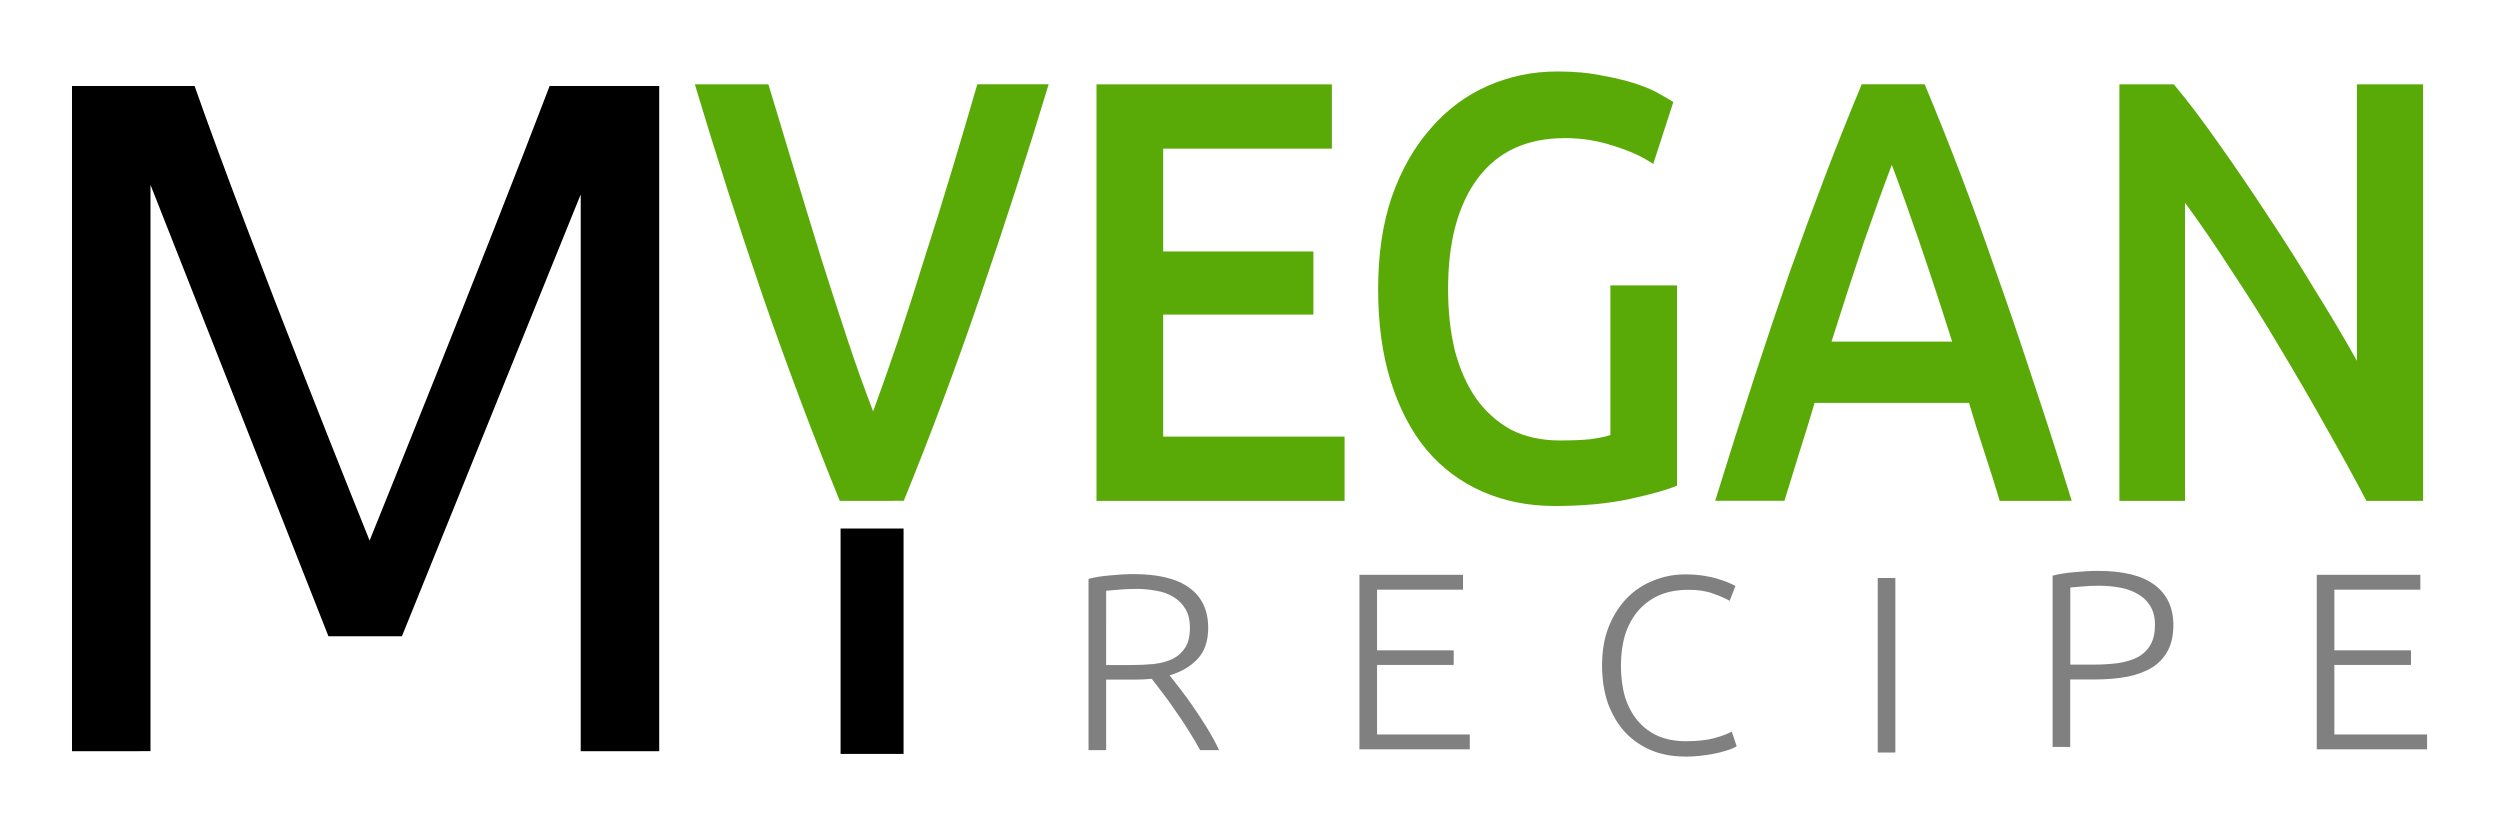 <svg width="34.53mm" height="11.41mm" version="1.1" viewBox="0 0 34.53 11.41" xmlns="http://www.w3.org/2000/svg"><g transform="translate(-68.9 -112.9)"><g transform="matrix(.962 0 0 1.04 65.6 52.14)" aria-label="M"><path d="m4.464 68.4v-8.835h1.76c0.828 2.179 2.513 6.037 2.513 6.037s1.668-3.813 2.585-6.037h1.573v8.835h-1.127v-7.395l-2.567 5.868h-1.055l-2.555-5.995v7.521z" stroke-width=".309px"/></g><g transform="matrix(1.014 0 -3.345e-5 .986 0 0)" fill="#808080" stroke-width=".17px" aria-label="RECIPE"><path d="m84.41 123.3q0 0.275-0.145 0.434t-0.381 0.229q0.056 0.071 0.145 0.191 0.092 0.12 0.187 0.265 0.095 0.141 0.187 0.296 0.092 0.155 0.155 0.296h-0.258q-0.074-0.141-0.162-0.282-0.085-0.141-0.176-0.272-0.088-0.134-0.173-0.247-0.085-0.113-0.148-0.198-0.113 0.011-0.226 0.011h-0.395v0.988h-0.24v-2.399q0.127-0.035 0.296-0.049 0.173-0.018 0.318-0.018 0.504 0 0.758 0.191 0.258 0.191 0.258 0.564zm-0.988-0.547q-0.134 0-0.236 0.011-0.099 7e-3 -0.166 0.014v1.041h0.332q0.166 0 0.314-0.014 0.148-0.018 0.258-0.071 0.109-0.056 0.173-0.159 0.064-0.102 0.064-0.279 0-0.162-0.064-0.268t-0.166-0.166q-0.102-0.064-0.236-0.085-0.131-0.025-0.272-0.025z"/><path d="m86.47 125v-2.445h1.411v0.208h-1.171v0.85h1.044v0.205h-1.044v0.974h1.263v0.208z"/><path d="m90.89 125.1q-0.236 0-0.441-0.085-0.201-0.085-0.353-0.247-0.148-0.162-0.236-0.399-0.085-0.24-0.085-0.547 0-0.307 0.092-0.543 0.095-0.24 0.251-0.402 0.155-0.162 0.36-0.243 0.205-0.085 0.427-0.085 0.138 0 0.251 0.018t0.198 0.046q0.085 0.025 0.145 0.053 0.06 0.025 0.092 0.046l-0.078 0.208q-0.088-0.053-0.226-0.102-0.134-0.053-0.335-0.053-0.229 0-0.402 0.078-0.169 0.078-0.286 0.219-0.116 0.141-0.176 0.335-0.056 0.194-0.056 0.43 0 0.243 0.056 0.441 0.06 0.194 0.173 0.332 0.113 0.138 0.275 0.212 0.166 0.074 0.378 0.074 0.233 0 0.388-0.042 0.159-0.046 0.24-0.092l0.067 0.205q-0.025 0.018-0.085 0.042-0.06 0.021-0.152 0.046-0.092 0.025-0.212 0.039-0.12 0.018-0.268 0.018z"/><path d="m93.53 122.6h0.24v2.445h-0.24z"/><path d="m96.53 122.5q0.519 0 0.773 0.198t0.254 0.561q0 0.208-0.074 0.356-0.074 0.145-0.212 0.236-0.138 0.088-0.339 0.131-0.198 0.039-0.448 0.039h-0.332v0.945h-0.24v-2.399q0.127-0.035 0.296-0.049 0.173-0.018 0.321-0.018zm0.011 0.208q-0.134 0-0.229 0.011-0.092 7e-3 -0.159 0.014v1.08h0.303q0.194 0 0.349-0.021 0.159-0.025 0.268-0.085 0.113-0.064 0.173-0.173 0.06-0.109 0.06-0.279 0-0.162-0.067-0.268-0.064-0.106-0.173-0.166-0.106-0.064-0.243-0.088-0.138-0.025-0.282-0.025z"/><path d="m99.51 125v-2.445h1.411v0.208h-1.171v0.85h1.044v0.205h-1.044v0.974h1.263v0.208z"/></g><g transform="scale(.938 1.066)" fill="#59aa07" stroke-width=".195px" aria-label="VEGAN"><path d="m85.82 112.4q-0.584-1.262-1.129-2.64-0.537-1.379-1.005-2.757h1.083q0.187 0.545 0.382 1.114 0.195 0.569 0.389 1.122 0.195 0.545 0.389 1.059t0.382 0.942q0.179-0.428 0.374-0.935 0.195-0.514 0.389-1.067 0.203-0.553 0.397-1.122 0.195-0.569 0.374-1.114h1.051q-0.475 1.379-1.012 2.757-0.537 1.379-1.122 2.64z"/><path d="m89.6 112.4v-5.397h3.466v0.833h-2.484v1.332h2.212v0.818h-2.212v1.581h2.671v0.833z"/><path d="m96.49 107.7q-0.833 0-1.277 0.522-0.436 0.514-0.436 1.433 0 0.436 0.101 0.802 0.109 0.358 0.311 0.615 0.21 0.257 0.514 0.405 0.311 0.14 0.724 0.14 0.257 0 0.444-0.016 0.187-0.023 0.296-0.054v-1.939h0.981v2.594q-0.203 0.078-0.685 0.171-0.483 0.093-1.114 0.093-0.584 0-1.067-0.187-0.483-0.187-0.826-0.545-0.335-0.358-0.522-0.88-0.187-0.522-0.187-1.199 0-0.678 0.203-1.199 0.21-0.522 0.569-0.88 0.358-0.366 0.841-0.553 0.483-0.187 1.028-0.187 0.374 0 0.662 0.054 0.296 0.047 0.506 0.109 0.21 0.062 0.343 0.132 0.14 0.07 0.195 0.101l-0.296 0.802q-0.234-0.14-0.584-0.234-0.343-0.101-0.724-0.101z"/><path d="m102.9 112.4q-0.109-0.319-0.226-0.631-0.117-0.311-0.226-0.639h-2.274q-0.109 0.327-0.226 0.646-0.109 0.311-0.218 0.623h-1.02q0.304-0.865 0.576-1.597t0.53-1.386q0.265-0.654 0.522-1.246 0.257-0.592 0.53-1.168h0.927q0.273 0.576 0.53 1.168 0.257 0.592 0.514 1.246 0.265 0.654 0.537 1.386 0.28 0.732 0.584 1.597zm-1.589-4.354q-0.179 0.413-0.413 1.005-0.226 0.592-0.475 1.285h1.776q-0.249-0.693-0.483-1.293t-0.405-0.997z"/><path d="m108.3 112.4q-0.265-0.444-0.592-0.95-0.327-0.514-0.678-1.028-0.35-0.522-0.717-1.005-0.358-0.491-0.685-0.88v3.863h-0.966v-5.397h0.802q0.311 0.327 0.67 0.779 0.358 0.444 0.717 0.927 0.366 0.483 0.701 0.974 0.343 0.483 0.608 0.903v-3.583h0.974v5.397z"/></g><path d="m80.51 120.2h0.87v3.113h-0.87z" color="#000000" stroke-width="0" style="paint-order:markers fill stroke"/></g></svg>
